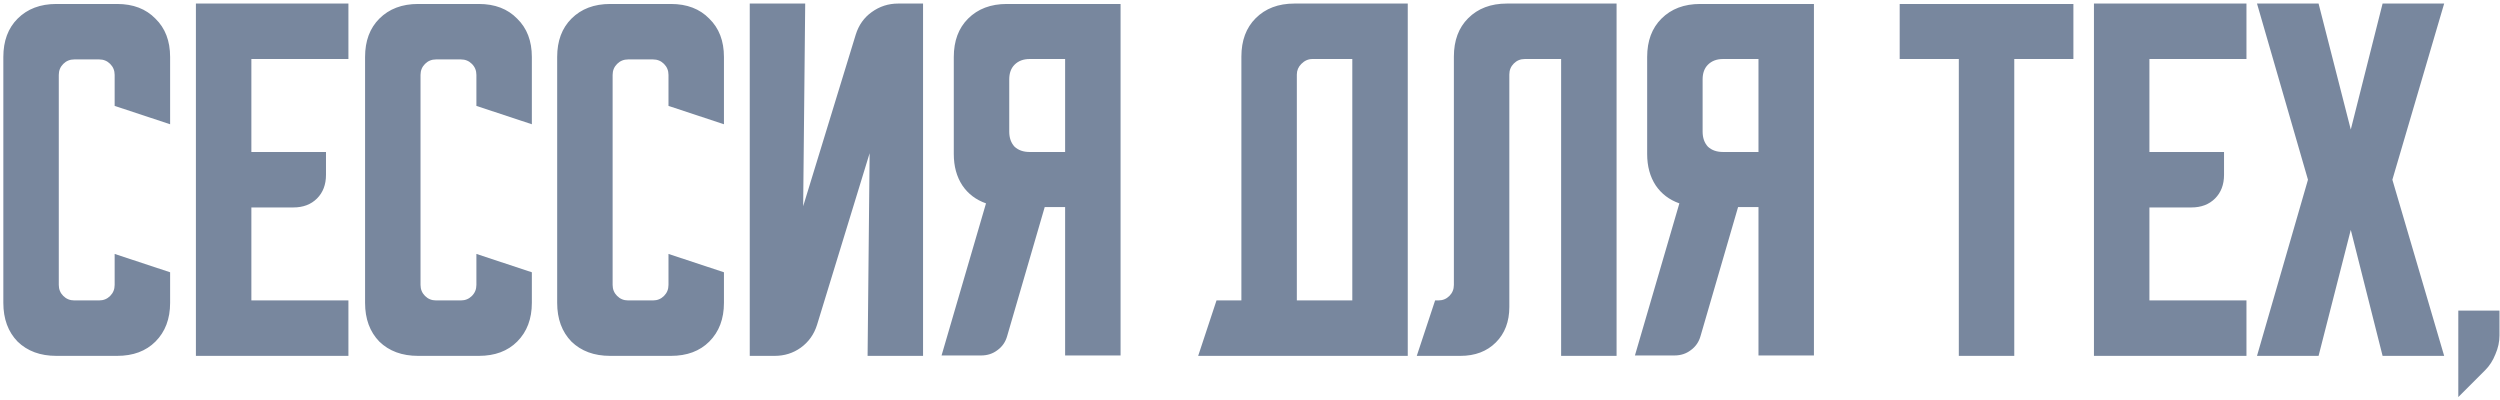<?xml version="1.0" encoding="UTF-8"?> <svg xmlns="http://www.w3.org/2000/svg" width="281" height="45" viewBox="0 0 281 45" fill="none"> <path d="M0.375 34.042V6.404C0.375 4.601 0.91 3.165 1.979 2.096C3.079 0.996 4.531 0.446 6.333 0.446H13.162C14.965 0.446 16.401 0.996 17.471 2.096C18.571 3.165 19.121 4.601 19.121 6.404V13.967L12.887 11.904V8.421C12.887 7.932 12.719 7.519 12.383 7.183C12.047 6.847 11.635 6.679 11.146 6.679H8.35C7.861 6.679 7.449 6.847 7.112 7.183C6.776 7.519 6.608 7.932 6.608 8.421V32.025C6.608 32.514 6.776 32.926 7.112 33.263C7.449 33.599 7.861 33.767 8.35 33.767H11.146C11.635 33.767 12.047 33.599 12.383 33.263C12.719 32.926 12.887 32.514 12.887 32.025V28.542L19.121 30.604V34.042C19.121 35.844 18.571 37.296 17.471 38.396C16.401 39.465 14.965 40 13.162 40H6.333C4.531 40 3.079 39.465 1.979 38.396C0.91 37.296 0.375 35.844 0.375 34.042ZM22.02 0.4H39.162V6.633H28.254V17.083H36.641V19.65C36.641 20.75 36.305 21.636 35.633 22.308C34.961 22.981 34.075 23.317 32.975 23.317H28.254V33.767H39.162V40H22.02V0.4ZM41.034 34.042V6.404C41.034 4.601 41.569 3.165 42.638 2.096C43.738 0.996 45.19 0.446 46.992 0.446H53.822C55.624 0.446 57.061 0.996 58.13 2.096C59.23 3.165 59.78 4.601 59.78 6.404V13.967L53.547 11.904V8.421C53.547 7.932 53.379 7.519 53.042 7.183C52.706 6.847 52.294 6.679 51.805 6.679H49.009C48.52 6.679 48.108 6.847 47.772 7.183C47.436 7.519 47.267 7.932 47.267 8.421V32.025C47.267 32.514 47.436 32.926 47.772 33.263C48.108 33.599 48.52 33.767 49.009 33.767H51.805C52.294 33.767 52.706 33.599 53.042 33.263C53.379 32.926 53.547 32.514 53.547 32.025V28.542L59.78 30.604V34.042C59.78 35.844 59.23 37.296 58.13 38.396C57.061 39.465 55.624 40 53.822 40H46.992C45.19 40 43.738 39.465 42.638 38.396C41.569 37.296 41.034 35.844 41.034 34.042ZM62.626 34.042V6.404C62.626 4.601 63.161 3.165 64.23 2.096C65.33 0.996 66.781 0.446 68.584 0.446H75.413C77.216 0.446 78.652 0.996 79.722 2.096C80.822 3.165 81.372 4.601 81.372 6.404V13.967L75.138 11.904V8.421C75.138 7.932 74.97 7.519 74.634 7.183C74.298 6.847 73.886 6.679 73.397 6.679H70.601C70.112 6.679 69.7 6.847 69.364 7.183C69.027 7.519 68.859 7.932 68.859 8.421V32.025C68.859 32.514 69.027 32.926 69.364 33.263C69.7 33.599 70.112 33.767 70.601 33.767H73.397C73.886 33.767 74.298 33.599 74.634 33.263C74.97 32.926 75.138 32.514 75.138 32.025V28.542L81.372 30.604V34.042C81.372 35.844 80.822 37.296 79.722 38.396C78.652 39.465 77.216 40 75.413 40H68.584C66.781 40 65.33 39.465 64.23 38.396C63.161 37.296 62.626 35.844 62.626 34.042ZM84.272 40V0.4H90.505L90.276 23.179L96.188 3.883C96.524 2.814 97.12 1.974 97.976 1.363C98.862 0.721 99.855 0.4 100.955 0.4H103.751V40H97.517L97.746 17.221L91.834 36.517C91.498 37.586 90.887 38.442 90.001 39.083C89.145 39.694 88.167 40 87.067 40H84.272ZM105.831 39.954L110.827 22.858C109.696 22.461 108.81 21.789 108.169 20.842C107.527 19.864 107.206 18.688 107.206 17.312V6.404C107.206 4.601 107.741 3.165 108.81 2.096C109.91 0.996 111.362 0.446 113.164 0.446H125.952V39.954H119.719V23.271H117.427L113.21 37.754C113.027 38.426 112.66 38.961 112.11 39.358C111.591 39.756 110.98 39.954 110.277 39.954H105.831ZM113.439 8.925V14.792C113.439 15.494 113.638 16.06 114.035 16.488C114.463 16.885 115.028 17.083 115.731 17.083H119.719V6.633H115.731C115.028 6.633 114.463 6.847 114.035 7.275C113.638 7.672 113.439 8.222 113.439 8.925ZM136.736 33.767H139.532V6.358C139.532 4.556 140.067 3.119 141.136 2.05C142.236 0.95 143.688 0.4 145.49 0.4H158.232V40H134.674L136.736 33.767ZM151.999 33.767V6.633H147.507C147.049 6.633 146.636 6.817 146.27 7.183C145.934 7.519 145.765 7.917 145.765 8.375V33.767H151.999ZM159.245 40L161.307 33.767H161.674C162.163 33.767 162.575 33.599 162.911 33.263C163.248 32.926 163.416 32.514 163.416 32.025V6.358C163.416 4.556 163.95 3.119 165.02 2.05C166.12 0.95 167.571 0.4 169.374 0.4H181.703V40H175.47V6.633H171.391C170.902 6.633 170.489 6.801 170.153 7.138C169.817 7.474 169.649 7.886 169.649 8.375V34.5C169.649 36.15 169.145 37.479 168.136 38.487C167.128 39.496 165.799 40 164.149 40H159.245ZM183.766 39.954L188.761 22.858C187.631 22.461 186.745 21.789 186.103 20.842C185.461 19.864 185.141 18.688 185.141 17.312V6.404C185.141 4.601 185.675 3.165 186.745 2.096C187.845 0.996 189.296 0.446 191.099 0.446H203.886V39.954H197.653V23.271H195.361L191.145 37.754C190.961 38.426 190.595 38.961 190.045 39.358C189.525 39.756 188.914 39.954 188.211 39.954H183.766ZM191.374 8.925V14.792C191.374 15.494 191.573 16.06 191.97 16.488C192.398 16.885 192.963 17.083 193.666 17.083H197.653V6.633H193.666C192.963 6.633 192.398 6.847 191.97 7.275C191.573 7.672 191.374 8.222 191.374 8.925ZM213.525 0.446H233.05V6.633H226.404V40H220.171V6.633H213.525V0.446ZM235.36 0.4H252.502V6.633H241.594V17.083H249.981V19.65C249.981 20.75 249.645 21.636 248.973 22.308C248.301 22.981 247.415 23.317 246.315 23.317H241.594V33.767H252.502V40H235.36V0.4ZM253.687 40L259.416 20.2L253.687 0.4H260.607L264.228 14.562L267.803 0.4H274.724L268.903 20.2L274.724 40H267.803L264.228 25.837L260.607 40H253.687ZM276.313 34.913H280.942V37.708C280.942 38.411 280.79 39.114 280.484 39.817C280.209 40.519 279.827 41.115 279.338 41.604L276.313 44.629V34.913Z" fill="#78879E"></path> </svg> 